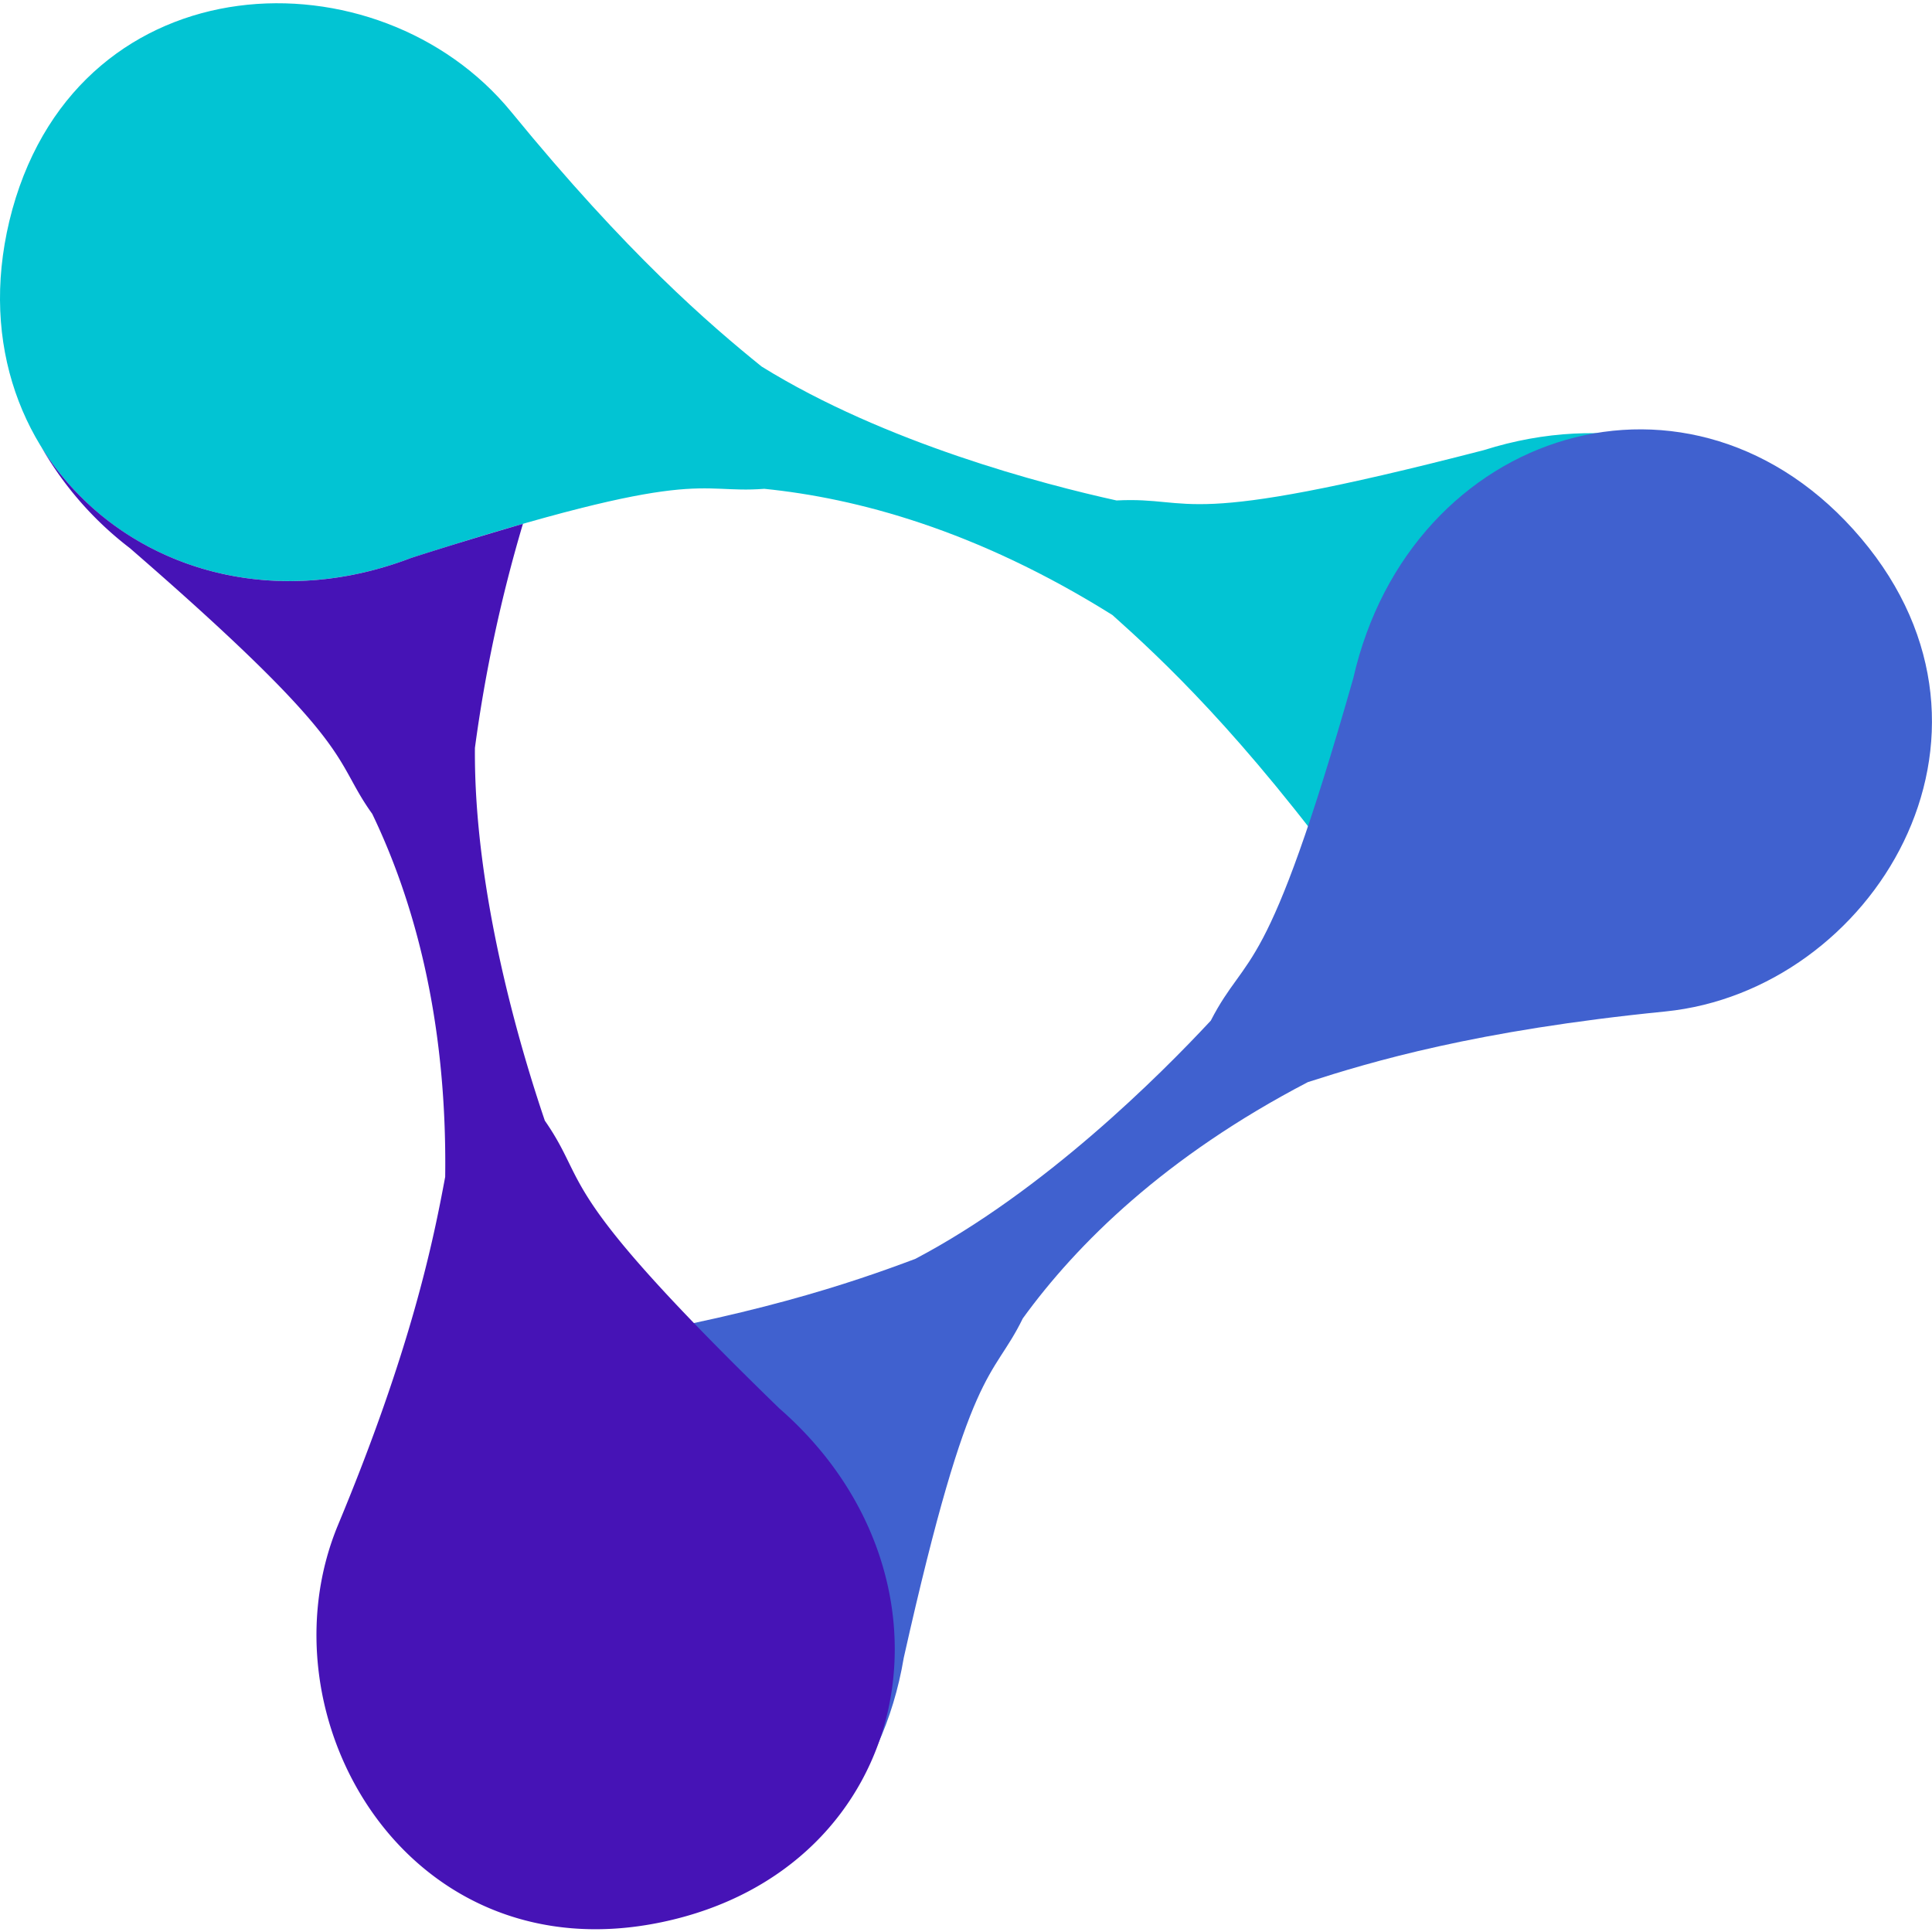 <svg xmlns="http://www.w3.org/2000/svg" width="48" height="48" viewBox="0 0 209.22 208.51"><defs><style>.cls-1{fill:#02c4d3;}.cls-1,.cls-2,.cls-3{fill-rule:evenodd;}.cls-2{fill:#4061cf;}.cls-3{fill:#4613b6;}</style></defs><g id="Camada_2" data-name="Camada 2"><g id="Layer_1" data-name="Layer 1"><path class="cls-1" d="M1.34,22.31c-7.45,27.14,17.43,47.6,43.21,37.75,31.51-10.1,30.62-6.9,38.22-7.48,9.92,1,22.92,4.41,37.7,13.67,5.33,4.77,14,12.81,26.19,29.52,13.29,18.19,45.57,18.9,54.92-7.64S187.21,40,160.69,48.39c-33.53,8.68-31.05,5-39.78,5.45C113,52.1,95.84,47.62,82.48,39.34c-5.67-4.58-14.55-12.21-27.11-27.57C41-5.8,8.87-4.82,1.34,22.31Z"/><path class="cls-2" d="M43.44,197.33c19.64,20.16,49.88,9.07,54.43-18.16,7.23-32.28,9.55-29.9,12.89-36.75,5.85-8.07,15.41-17.53,30.87-25.59,6.81-2.19,18.13-5.6,38.71-7.65,22.42-2.26,39.37-29.74,21.21-51.23s-48.82-12-55,15.14c-9.48,33.32-11.43,29.3-15.43,37.08-5.49,5.9-18.06,18.47-32,25.8-6.82,2.57-17.9,6.37-37.49,9.43-22.44,3.53-37.84,31.71-18.26,51.93Z"/><path class="cls-3" d="M84.38,152.15C59.53,128,64,128.2,59,121c-2.59-7.63-7.7-24.65-7.57-40.36a159.39,159.39,0,0,1,5.2-24.27c-3.4,1-7.39,2.18-12.12,3.7C28.08,66.35,12,60.26,4.45,48a36.73,36.73,0,0,0,9.61,11c25,21.68,21.8,22.58,26.25,28.78,4.33,9,8.13,21.87,7.9,39.31-1.3,7-3.66,18.62-11.61,37.71-8.63,20.81,7.53,48.76,35.06,43S105.36,170.43,84.38,152.15Z"/></g></g></svg>